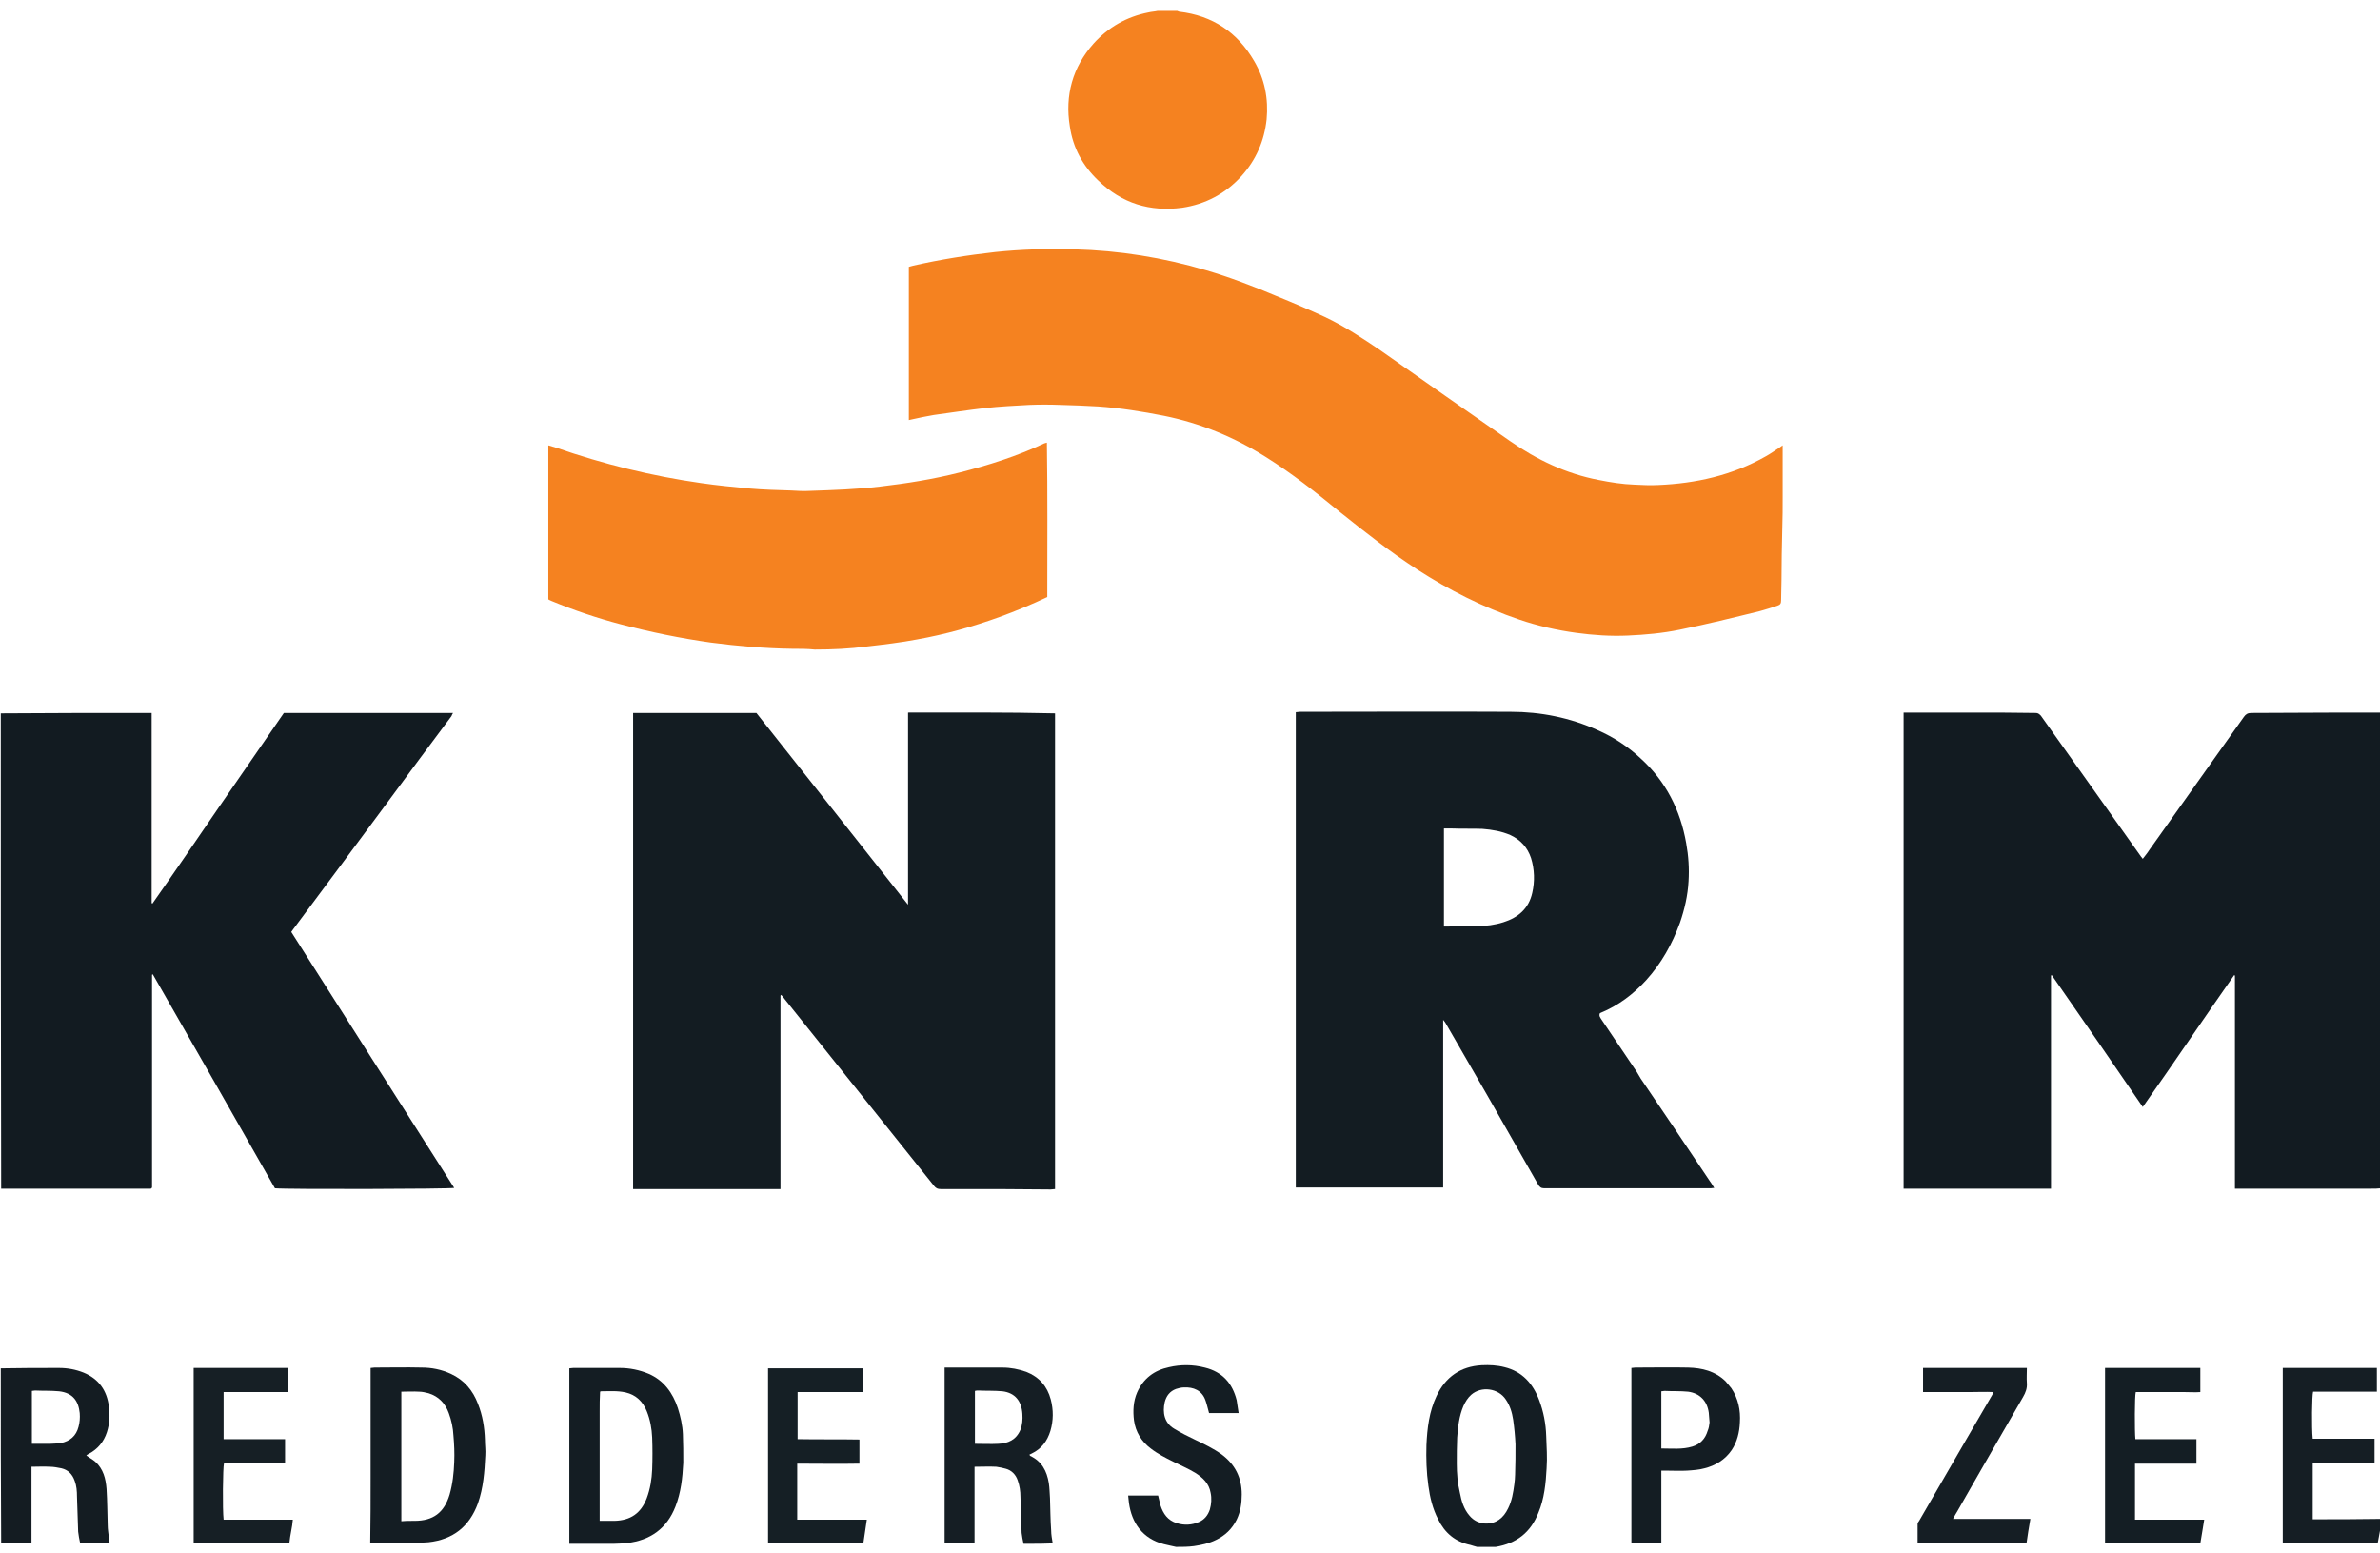 <?xml version="1.0" encoding="utf-8"?>
<!-- Generator: Adobe Illustrator 28.0.0, SVG Export Plug-In . SVG Version: 6.00 Build 0)  -->
<svg version="1.1" id="Layer_1" xmlns="http://www.w3.org/2000/svg" xmlns:xlink="http://www.w3.org/1999/xlink" x="0px" y="0px"
	 viewBox="0 0 612 399.3" style="enable-background:new 0 0 612 399.3;" xml:space="preserve">
<style type="text/css">
	.st0{fill:#121B21;}
	.st1{fill:#F58220;}
	.st2{fill:#141C22;}
	.st3{fill:#141D23;}
	.st4{fill:#151E24;}
	.st5{fill:#131C22;}
	.st6{fill:#161F25;}
	.st7{fill:#151F25;}
	.st8{fill:#141E24;}
</style>
<path class="st0" d="M612.2,305.5c-0.8,0.1-1.6,0.1-2.4,0.1c-11.4,0-22.8,0-34.1,0c-0.3,0-0.6,0-1,0c0-18.3,0-36.5,0-54.8
	c-0.1,0-0.2-0.1-0.2-0.1c-3.9,5.6-7.8,11.2-11.7,16.9c-3.9,5.7-7.8,11.3-11.8,17c-7.8-11.4-15.6-22.7-23.4-33.9
	c-0.1,0-0.1,0.1-0.2,0.1c0,18.2,0,36.4,0,54.8c-12.7,0-25.2,0-37.9,0c0-40.9,0-81.6,0-122.4c0.3,0,0.7,0,1,0c7.8,0,15.7,0,23.5,0
	c3.2,0,6.4,0.1,9.5,0.1c0.6,0,0.9,0.3,1.3,0.7c4.8,6.7,9.5,13.4,14.3,20.1c3.8,5.4,7.7,10.8,11.5,16.2c0.1,0.1,0.2,0.2,0.4,0.5
	c0.6-0.8,1.2-1.5,1.7-2.3c8.1-11.4,16.2-22.8,24.3-34.2c0.5-0.7,1-1,1.9-1c7.9,0,15.8-0.1,23.7-0.1c3.1,0,6.3,0,9.5,0
	C612.2,224,612.2,264.7,612.2,305.5z"/>
<path class="st0" d="M0.2,183.4c12.5-0.1,25-0.1,37.4-0.1c0.4,0,0.9,0,1.4,0c0,16.4,0,32.6,0,48.9c0.1,0,0.2,0.1,0.2,0.1
	c5.7-8.1,11.3-16.3,16.9-24.5c5.6-8.2,11.3-16.3,16.9-24.5c14.5,0,28.9,0,43.5,0c-0.2,0.3-0.3,0.5-0.4,0.8
	c-5.6,7.5-11.2,15-16.7,22.5c-8,10.8-16,21.6-24,32.3c-0.2,0.2-0.3,0.5-0.5,0.7c14,22,27.9,43.9,41.9,65.8
	c-0.9,0.3-43.3,0.4-46.1,0.1c-10.4-18.3-20.9-36.7-31.4-55c-0.1,0-0.1,0-0.2,0.1c0,18.3,0,36.6,0,54.7c-0.1,0.2-0.2,0.2-0.2,0.2
	c0,0-0.1,0.1-0.1,0.1c-12.8,0-25.6,0-38.5,0C0.2,264.9,0.2,224.2,0.2,183.4z"/>
<path class="st1" d="M302.7,2.8c0.3,0.1,0.4,0.2,0.5,0.2c8.6,1,15,5.3,19.3,12.7c2.7,4.6,3.7,9.7,3.2,15c-0.6,5.5-2.7,10.4-6.5,14.6
	c-4.1,4.5-9.2,7.2-15.2,8.1c-8.3,1.1-15.5-1.1-21.6-7c-4-3.8-6.5-8.4-7.3-13.9c-1.3-8,0.7-15.2,6.1-21.3c3.8-4.2,8.5-6.9,14.1-8
	c0.8-0.2,1.5-0.2,2.4-0.4C299.3,2.8,301,2.8,302.7,2.8z"/>
<path class="st2" d="M0.2,351.8c5-0.1,10-0.1,15-0.1c2.2,0,4.3,0.4,6.3,1.2c3.9,1.6,6,4.6,6.5,8.7c0.3,2.2,0.2,4.4-0.5,6.6
	c-0.8,2.5-2.4,4.4-4.7,5.6c-0.2,0.1-0.4,0.2-0.6,0.4c0.8,0.6,1.6,1,2.3,1.6c2.1,1.9,2.7,4.4,2.9,7c0.2,3.1,0.2,6.3,0.3,9.4
	c0,1,0.2,2.1,0.3,3.1c0,0.4,0.1,0.9,0.2,1.4c-2.5,0-5,0-7.6,0c-0.2-1-0.4-1.9-0.5-2.9c-0.1-3-0.2-6-0.3-9c0-1.4-0.1-2.8-0.6-4.1
	c-0.6-1.7-1.7-2.8-3.4-3.2c-1-0.2-2-0.4-3-0.4c-1.5-0.1-3.1,0-4.7,0c0,6.6,0,13.1,0,19.7c-2.6,0-5.1,0-7.8,0
	C0.2,381.9,0.2,366.9,0.2,351.8 M15.7,371c2.3-0.5,3.9-1.8,4.5-4.2c0.3-1.1,0.4-2.3,0.3-3.5c-0.3-3-1.7-5.2-5.3-5.6
	c-2.1-0.2-4.1-0.1-6.2-0.2c-0.3,0-0.5,0.1-0.8,0.1c0,4.6,0,9,0,13.6c1.6,0,3.1,0,4.6,0C13.7,371.2,14.6,371.1,15.7,371z"/>
<path class="st3" d="M379.8,397.7c-0.6-0.2-1.2-0.3-1.7-0.5c-3.9-0.8-6.6-3.1-8.3-6.6c-1.4-2.7-2.1-5.6-2.5-8.6
	c-0.5-3.5-0.6-7-0.5-10.5c0.2-4.3,0.7-8.6,2.6-12.6c2.3-4.9,6.2-7.6,11.6-7.9c2-0.1,4,0,5.9,0.5c4.5,1.1,7.3,4.2,8.9,8.5
	c1.1,2.9,1.7,6,1.8,9.2c0.1,2.8,0.3,5.5,0.1,8.3c-0.2,3.9-0.6,7.8-2.1,11.4c-2,5.1-5.6,7.9-11,8.8
	C383,397.7,381.5,397.7,379.8,397.7 M389.4,381.6c0.1-0.8,0.2-1.7,0.2-2.5c0.1-2.6,0.1-5.2,0.1-7.8c-0.1-2.1-0.3-4.2-0.6-6.3
	c-0.3-1.9-0.8-3.6-1.9-5.2c-1.9-2.9-6.3-3.5-8.9-1.2c-0.9,0.8-1.5,1.8-2,2.9c-1.1,2.6-1.4,5.3-1.6,8.1c-0.1,2.2-0.1,4.5-0.1,6.7
	c0,2.5,0.2,5,0.8,7.5c0.4,2.1,1,4.2,2.5,5.9c1,1.2,2.4,1.9,4,2c2.8,0.1,4.7-1.4,5.9-3.9C388.8,385.8,389.1,383.8,389.4,381.6z"/>
<path class="st3" d="M302.4,397.7c-1.1-0.2-2.1-0.5-3.1-0.7c-5.5-1.4-8.3-5.5-9-10.6c-0.1-0.6-0.1-1.2-0.2-1.9c2.6,0,5.1,0,7.7,0
	c0.2,0.8,0.4,1.7,0.6,2.5c0.7,2.2,1.9,3.9,4.2,4.6c1.9,0.6,3.9,0.5,5.7-0.3c1.4-0.6,2.3-1.7,2.8-3.2c0.4-1.4,0.5-2.9,0.2-4.3
	c-0.4-2.4-2-3.9-3.9-5.1c-1.8-1.1-3.7-1.9-5.7-2.9c-2-1-4-2-5.8-3.4c-2.4-1.8-3.9-4.3-4.3-7.2c-0.3-2.4-0.2-4.9,0.8-7.2
	c1.6-3.6,4.4-5.7,8.2-6.5c3-0.7,6.1-0.7,9.2,0.1c4.5,1.1,7.1,4,8.2,8.4c0.2,1.1,0.3,2.2,0.5,3.3c-2.5,0-5.1,0-7.6,0
	c-0.3-1-0.5-2.1-0.9-3.2c-0.9-2.7-3.2-3.5-5.5-3.4c-0.7,0-1.5,0.2-2.1,0.4c-1.6,0.6-2.5,1.8-2.9,3.4c-0.6,2.7-0.1,5.3,2.4,6.8
	c1.8,1.1,3.6,2,5.5,2.9c2.3,1.1,4.6,2.2,6.7,3.7c3.5,2.6,5.2,6,5.2,10.3c0,2.3-0.3,4.4-1.3,6.5c-1.2,2.4-3,4.1-5.3,5.2
	c-1.8,0.9-3.7,1.3-5.7,1.6C305.5,397.7,304,397.7,302.4,397.7z"/>
<path class="st4" d="M612.2,392.4c-0.2,1-0.3,1.9-0.5,2.8c-0.1,0.5-0.2,1-0.3,1.6c-8.2,0-16.3,0-24.4,0c0-15,0-30,0-45.1
	c8,0,16.1,0,24.2,0c0,2,0,4,0,6.1c-5.5,0-11,0-16.4,0c-0.3,1-0.4,9.2-0.1,12.1c5.3,0,10.5,0,15.9,0c0,2.1,0,4.2,0,6.3
	c-5.3,0-10.6,0-15.9,0c0,4.8,0,9.6,0,14.4c5.8,0,11.6,0,17.5-0.1C612.2,391.2,612.2,391.8,612.2,392.4z"/>
<path class="st5" d="M162.8,247.1c0-21.3,0-42.5,0-63.8c10.6,0,21.1,0,31.7,0c12.9,16.3,25.9,32.7,39,49.3c0-16.6,0-32.9,0-49.4
	c12.7,0,25.2-0.1,37.8,0.2c0,40.7,0,81.4,0,122.3c-0.4,0-0.7,0.1-1.1,0.1c-4.5,0-9-0.1-13.6-0.1c-4.9,0-9.8,0-14.7,0
	c-0.8,0-1.2-0.2-1.7-0.8c-12.8-16-25.6-32-38.4-48c-0.3-0.4-0.6-0.8-0.9-1.1c-0.1,0-0.1,0-0.1,0.1c0,0-0.1,0-0.1,0.1
	c0,16.6,0,33.1,0,49.7c-12.7,0-25.2,0-37.9,0C162.8,286.2,162.8,266.7,162.8,247.1z"/>
<path class="st5" d="M421.9,277.3c6,8.8,11.9,17.6,17.8,26.4c0.4,0.5,0.7,1.1,1.1,1.7c-0.4,0-0.6,0.1-0.9,0.1c-14.3,0-28.6,0-42.8,0
	c-0.8,0-1.2-0.3-1.6-1c-4.3-7.6-8.7-15.2-13-22.8c-3.6-6.2-7.2-12.5-10.8-18.7c-0.1-0.2-0.3-0.4-0.6-0.8c0,14.5,0,28.8,0,43.1
	c-12.7,0-25.3,0-37.9,0c0-40.7,0-81.4,0-122.2c0.4,0,0.7-0.1,1.1-0.1c18.1,0,36.1-0.1,54.2,0c7.7,0,15.2,1.5,22.3,4.7
	c4.1,1.8,7.8,4.2,11.1,7.3c6.5,5.9,10.2,13.3,11.7,21.8c0.6,3.3,0.8,6.5,0.6,9.8c-0.2,3.6-1,7.1-2.2,10.6c-2,5.5-4.8,10.5-8.7,14.8
	c-3.3,3.6-7.1,6.5-11.7,8.4c-0.1,0-0.1,0.1-0.2,0.1c-0.3,0.7,0.1,1.1,0.4,1.6c3,4.5,6.1,9,9.1,13.5
	C421.3,276.3,421.6,276.8,421.9,277.3 M373.5,213c-0.7,0-1.4,0-2.2,0c0,8.4,0,16.8,0,25.2c0.5,0,0.9,0,1.3,0c2.4,0,4.8-0.1,7.2-0.1
	c2.3,0,4.6-0.3,6.8-1c3.8-1.2,6.5-3.5,7.4-7.5c0.7-3,0.6-6.1-0.3-9c-0.9-2.7-2.7-4.7-5.3-5.9c-2.3-1-4.7-1.4-7.2-1.6
	C378.7,213,376.2,213.1,373.5,213z"/>
<path class="st1" d="M390.7,159.3c-9.4-3.2-18.1-7.6-26.3-12.9c-6.9-4.5-13.4-9.6-19.9-14.8c-6.1-5-12.3-9.9-19-14.1
	c-8.1-5.1-16.8-8.7-26.2-10.6c-5.6-1.1-11.2-2-16.9-2.4c-3.2-0.2-6.5-0.3-9.8-0.4c-2.6-0.1-5.3-0.1-7.9,0c-3.8,0.2-7.6,0.4-11.3,0.8
	c-4.4,0.5-8.9,1.2-13.3,1.8c-1.8,0.3-3.7,0.7-5.5,1.1c-0.3,0.1-0.6,0.1-0.9,0.2c0-13.1,0-26.2,0-39.4c0.4-0.1,0.7-0.2,1.1-0.3
	c7-1.6,14-2.7,21.1-3.5c6.7-0.7,13.5-0.9,20.3-0.7c11.6,0.3,22.9,2.1,34,5.4c6.1,1.8,12.1,4.1,18,6.6c4.2,1.7,8.4,3.5,12.5,5.4
	c5.1,2.4,9.7,5.5,14.3,8.6c11.1,7.8,22.2,15.6,33.3,23.3c6.9,4.8,14.4,8.4,22.8,10c3,0.6,6.1,1.1,9.2,1.2c2,0.1,4,0.2,6,0.1
	c9.8-0.4,19.2-2.5,27.8-7.4c1.1-0.6,2.2-1.4,3.3-2.1c0.3-0.2,0.6-0.4,1-0.7c0,0.6,0,1,0,1.4c0,3.9,0,7.8,0,11.8c0,2.8,0,5.5-0.1,8.3
	c-0.1,4.4-0.2,8.8-0.2,13.2c0,1.7-0.1,3.5-0.1,5.2c0,0.7-0.2,1.1-0.9,1.3c-1.5,0.5-3,1-4.5,1.4c-6.9,1.7-13.8,3.4-20.7,4.8
	c-4.4,0.9-8.8,1.3-13.3,1.5c-4.5,0.2-8.9-0.1-13.3-0.7C400.2,162,395.4,160.9,390.7,159.3z"/>
<path class="st1" d="M203.6,166.8c-7-0.1-13.9-0.7-20.8-1.6c-7.8-1.1-15.6-2.7-23.2-4.7c-6.1-1.6-12-3.6-17.8-6
	c-0.3-0.1-0.6-0.3-0.8-0.4c0-13.2,0-26.3,0-39.6c0.7,0.2,1.4,0.4,2,0.6c12.1,4.2,24.6,7.3,37.3,9.1c4.1,0.6,8.3,1,12.5,1.4
	c3.5,0.3,7,0.4,10.5,0.5c1.7,0.1,3.3,0.2,5,0.1c6-0.2,11.9-0.4,17.9-1.1c6.9-0.8,13.8-1.9,20.5-3.6c7.5-1.9,14.8-4.2,21.8-7.5
	c0.2-0.1,0.4-0.1,0.7-0.2c0.2,13.3,0.1,26.5,0.1,39.7c-4,1.9-8.1,3.6-12.2,5.1c-6.9,2.5-14,4.5-21.3,5.8c-4.2,0.8-8.5,1.3-12.8,1.8
	c-4.5,0.6-9,0.8-13.5,0.8C207.6,166.8,205.7,166.8,203.6,166.8z"/>
<path class="st4" d="M264.5,396.9c-0.5,0-0.8,0-1.3,0c-0.2-0.9-0.4-1.9-0.5-2.8c-0.1-3.1-0.2-6.2-0.3-9.3c0-1.4-0.2-2.8-0.7-4.2
	c-0.5-1.5-1.6-2.6-3.1-3c-0.8-0.2-1.6-0.4-2.4-0.5c-1.8-0.1-3.6,0-5.6,0c0,6.6,0,13.1,0,19.6c-2.6,0-5.1,0-7.7,0c0-15,0-30,0-45.1
	c0.4,0,0.8,0,1.1,0c4.6,0,9.2,0,13.8,0c2.1,0,4.1,0.4,6.1,1.1c3.3,1.3,5.4,3.7,6.3,7.1c0.7,2.7,0.7,5.4-0.1,8.1
	c-0.8,2.6-2.3,4.6-4.8,5.8c-0.2,0.1-0.4,0.2-0.6,0.3c0.1,0.1,0.1,0.2,0.2,0.3c3,1.4,4.3,3.9,4.8,7c0.2,1.3,0.2,2.6,0.3,3.9
	c0.1,2.8,0.1,5.5,0.3,8.3c0,1,0.2,2.1,0.4,3.3C268.6,396.9,266.6,396.9,264.5,396.9 M262.4,367.6c0.5-1.3,0.6-2.7,0.5-4.1
	c-0.2-3.3-1.9-5.4-5.1-5.8c-2.1-0.2-4.1-0.1-6.2-0.2c-0.3,0-0.6,0-0.9,0.1c0,4.6,0,9.1,0,13.6c2.1,0,4.1,0.1,6,0
	C259.2,371.1,261.3,370.2,262.4,367.6z"/>
<path class="st3" d="M95.3,379.8c0-9.4,0-18.7,0-28.1c0.4,0,0.7-0.1,1-0.1c4,0,8.1-0.1,12.1,0c2.6,0,5.1,0.5,7.5,1.6
	c3.5,1.6,5.7,4.3,7,7.7c1.2,3,1.7,6.1,1.8,9.3c0,1.3,0.2,2.7,0.1,4c-0.2,4.2-0.5,8.3-1.9,12.3c-2.2,6-6.4,9.3-12.7,10
	c-1.1,0.1-2.2,0.1-3.3,0.2c-3.4,0-6.9,0-10.3,0c-0.4,0-0.8,0-1.4,0C95.3,391.2,95.3,385.6,95.3,379.8 M106.1,391c0.2,0,0.3,0,0.5,0
	c4.8,0,7.6-2.1,9-6.7c0.8-2.8,1.1-5.6,1.2-8.4c0.1-2.3,0-4.6-0.2-6.8c-0.1-2-0.5-3.9-1.2-5.8c-0.9-2.5-2.6-4.3-5.2-5.1
	c-0.8-0.2-1.6-0.4-2.4-0.4c-1.5-0.1-3.1,0-4.6,0c0,11.1,0,22.1,0,33.3C104.1,391,105,391,106.1,391z"/>
<path class="st3" d="M175.7,376.1c-0.2,3.9-0.6,7.6-2,11.2c-2.2,5.7-6.5,8.7-12.4,9.4c-1.1,0.1-2.3,0.2-3.4,0.2c-3.4,0-6.8,0-10.2,0
	c-0.4,0-0.8,0-1.3,0c0-15.1,0-30.1,0-45.1c0.3,0,0.6-0.1,1-0.1c4,0,8,0,12,0c2.5,0,5,0.5,7.4,1.5c3.9,1.7,6.2,4.9,7.5,8.8
	c0.7,2.2,1.2,4.4,1.3,6.7C175.7,371.1,175.7,373.6,175.7,376.1 M154.2,362.8c0,9.4,0,18.7,0,28.2c1.4,0,2.6,0,3.8,0
	c4.1-0.1,6.8-1.9,8.3-5.8c0.9-2.4,1.3-4.9,1.4-7.4c0.1-2.7,0.1-5.5,0-8.2c-0.1-2.3-0.5-4.6-1.4-6.8c-1-2.5-2.8-4.2-5.4-4.8
	c-2.2-0.5-4.3-0.3-6.5-0.3c-0.1,0.2-0.1,0.2-0.1,0.3C154.2,359.5,154.2,361.1,154.2,362.8z"/>
<path class="st6" d="M74.9,393.5c-0.2,1.1-0.4,2.2-0.5,3.3c-8.2,0-16.4,0-24.6,0c0-15,0-30,0-45.1c8.1,0,16.2,0,24.3,0
	c0,2,0,4.1,0,6.2c-5.5,0-11,0-16.6,0c0,4.1,0,8,0,12.1c5.3,0,10.5,0,15.8,0c0,2.1,0,4.1,0,6.2c-5.2,0-10.5,0-15.7,0
	c-0.3,1-0.4,12-0.1,14.5c5.9,0,11.8,0,17.8,0C75.2,391.7,75.1,392.6,74.9,393.5z"/>
<path class="st7" d="M221.8,354.4c0,1.2,0,2.3,0,3.5c-5.6,0-11.1,0-16.7,0c0,4.1,0,8,0,12.1c5.3,0.1,10.6,0,15.9,0.1
	c0,2.1,0,4.1,0,6.2c-5.3,0.1-10.6,0-16,0c0,4.8,0,9.6,0,14.4c5.9,0,11.8,0,17.9,0c-0.3,2.1-0.6,4-0.9,6.1c-8.2,0-16.3,0-24.5,0
	c0-15,0-30,0-45c8,0,16.1,0,24.3,0C221.8,352.6,221.8,353.4,221.8,354.4z"/>
<path class="st8" d="M560.3,351.7c1.9,0,3.7,0,5.5,0c0,2.1,0,4.1,0,6.2c-1.3,0.1-2.7,0-4.1,0c-1.4,0-2.8,0-4.2,0s-2.8,0-4.2,0
	c-1.4,0-2.8,0-4.1,0c-0.3,0.9-0.3,10.2-0.1,12.1c5.2,0,10.5,0,15.7,0c0,2.1,0,4.2,0,6.3c-5.3,0-10.5,0-15.8,0c0,4.8,0,9.6,0,14.4
	c5.9,0,11.8,0,17.8,0c-0.3,2.1-0.7,4.1-1,6.1c-8.2,0-16.3,0-24.5,0c0-15,0-30,0-45.1C547.8,351.7,554,351.7,560.3,351.7z"/>
<path class="st3" d="M445.2,356.9c1.8,2.7,2.4,5.7,2.2,8.8c-0.1,2.5-0.7,5-2.1,7.1c-1.7,2.5-4.2,4-7,4.7c-1.4,0.4-3,0.5-4.5,0.6
	c-1.7,0.1-3.5,0-5.3,0c-0.4,0-0.8,0-1.3,0c0,6.3,0,12.5,0,18.7c-2.6,0-5.1,0-7.7,0c0-15,0-30,0-45.1c0.3,0,0.7-0.1,1-0.1
	c4.5,0,9.1-0.1,13.6,0c3.6,0.1,6.9,0.9,9.6,3.5C444.2,355.7,444.7,356.3,445.2,356.9 M439.6,365.7c-0.1-0.8-0.1-1.7-0.2-2.5
	c-0.4-3-2.3-5-5.3-5.4c-2-0.2-4.1-0.1-6.1-0.2c-0.3,0-0.5,0.1-0.8,0.1c0,4.9,0,9.8,0,14.7c2.7,0,5.4,0.3,8-0.5c2-0.6,3.3-2,3.9-4
	C439.4,367.2,439.5,366.6,439.6,365.7z"/>
<path class="st4" d="M503.4,388.4c-0.4,0.7-0.8,1.3-1.2,2.1c6.6,0,13.2,0,19.9,0c-0.4,2.2-0.7,4.2-1,6.3c-9.3,0-18.6,0-28,0
	c0-1.7,0-3.3,0-5c0-0.3,0.2-0.5,0.4-0.8c4.1-7.1,8.3-14.3,12.4-21.4c2.1-3.7,4.3-7.3,6.4-11c0.1-0.2,0.2-0.4,0.3-0.7
	c-2.1-0.1-4.1,0-6,0c-2,0-3.9,0-5.9,0c-2,0-4,0-6.2,0c0-2.1,0-4.1,0-6.2c8.9,0,17.7,0,26.7,0c0,1.3-0.1,2.6,0,3.9
	c0.1,1.3-0.3,2.4-1,3.6c-3.4,5.8-6.7,11.7-10.1,17.5C507.9,380.6,505.6,384.5,503.4,388.4z"/>
</svg>
